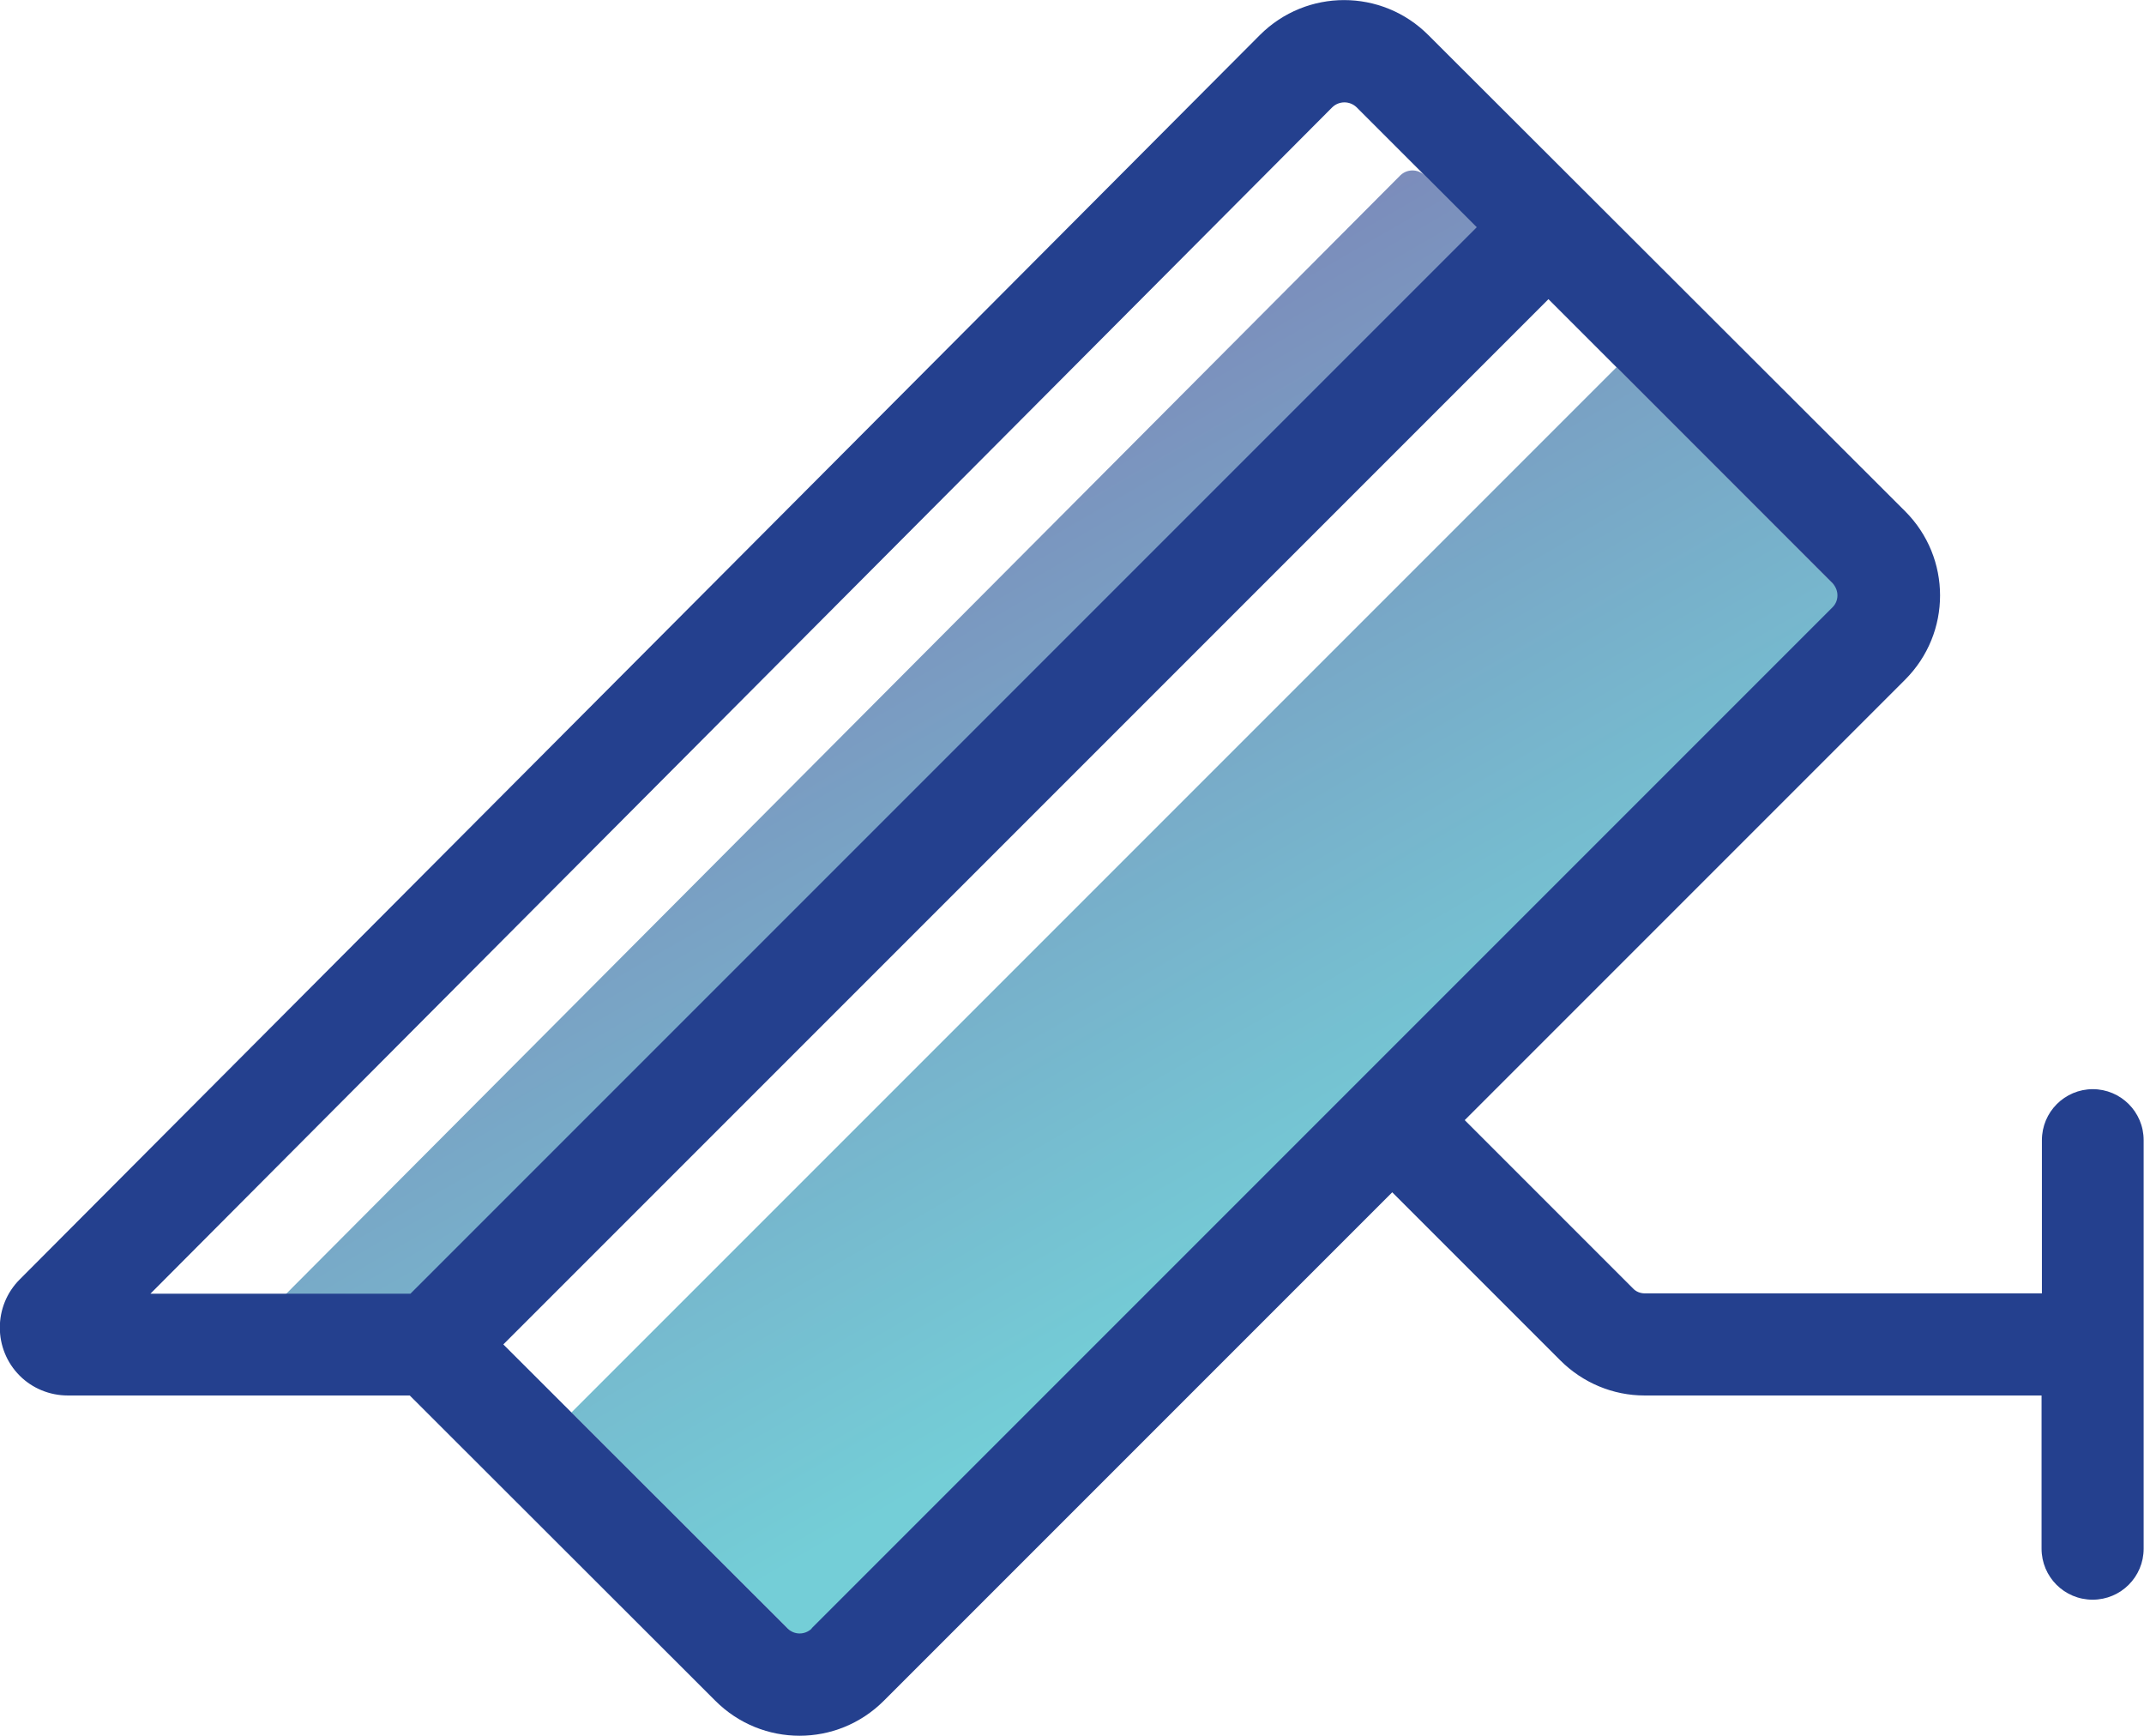 <?xml version="1.0" encoding="UTF-8"?>
<svg id="Layer_2" data-name="Layer 2" xmlns="http://www.w3.org/2000/svg" xmlns:xlink="http://www.w3.org/1999/xlink" viewBox="0 0 63 51">
  <defs>
    <style>
      .cls-1 {
        fill: #24408e;
      }

      .cls-2 {
        fill: url(#linear-gradient);
        opacity: .6;
      }
    </style>
    <linearGradient id="linear-gradient" x1="23.06" y1="15.57" x2="38.61" y2="42.51" gradientUnits="userSpaceOnUse">
      <stop offset="0" stop-color="#24408e"/>
      <stop offset=".85" stop-color="#17adbc"/>
    </linearGradient>
  </defs>
  <g id="Layer_1-2" data-name="Layer 1">
    <path class="cls-2" d="M41.15,5.15c.2-.19.51-.19.71,0l3.53,3.53-31.33,31.33h-7.64L41.15,5.15ZM25.85,49.85c-.2.19-.51.19-.7,0l-8.36-8.35,30.71-30.71,8.35,8.35c.19.2.19.51,0,.7l-30,30Z"/>
    <path class="cls-1" d="M61.5,32c-.83,0-1.5.67-1.5,1.5v4.5h-11.67c-.13,0-.26-.05-.35-.15l-4.94-4.94,12.94-12.94c1.37-1.37,1.37-3.58,0-4.95h0S41.97,1.03,41.97,1.03c-1.37-1.37-3.58-1.37-4.95,0,0,0,0,0,0,0L.58,37.59c-.78.78-.78,2.05,0,2.83.37.37.88.58,1.41.58h10.05l8.98,8.97c1.37,1.37,3.58,1.37,4.95,0,0,0,0,0,0,0l14.94-14.94,4.94,4.94c.66.66,1.55,1.03,2.47,1.03h11.67v4.5c0,.83.67,1.5,1.5,1.5s1.5-.67,1.5-1.5v-12c0-.83-.67-1.5-1.5-1.5ZM39.15,3.15c.2-.19.51-.19.71,0l3.53,3.53-31.33,31.33h-7.64L39.15,3.15ZM23.85,47.85c-.2.19-.51.19-.7,0l-8.36-8.35,30.71-30.71,8.35,8.35c.19.2.19.51,0,.7l-30,30Z"/>
  </g>
</svg>